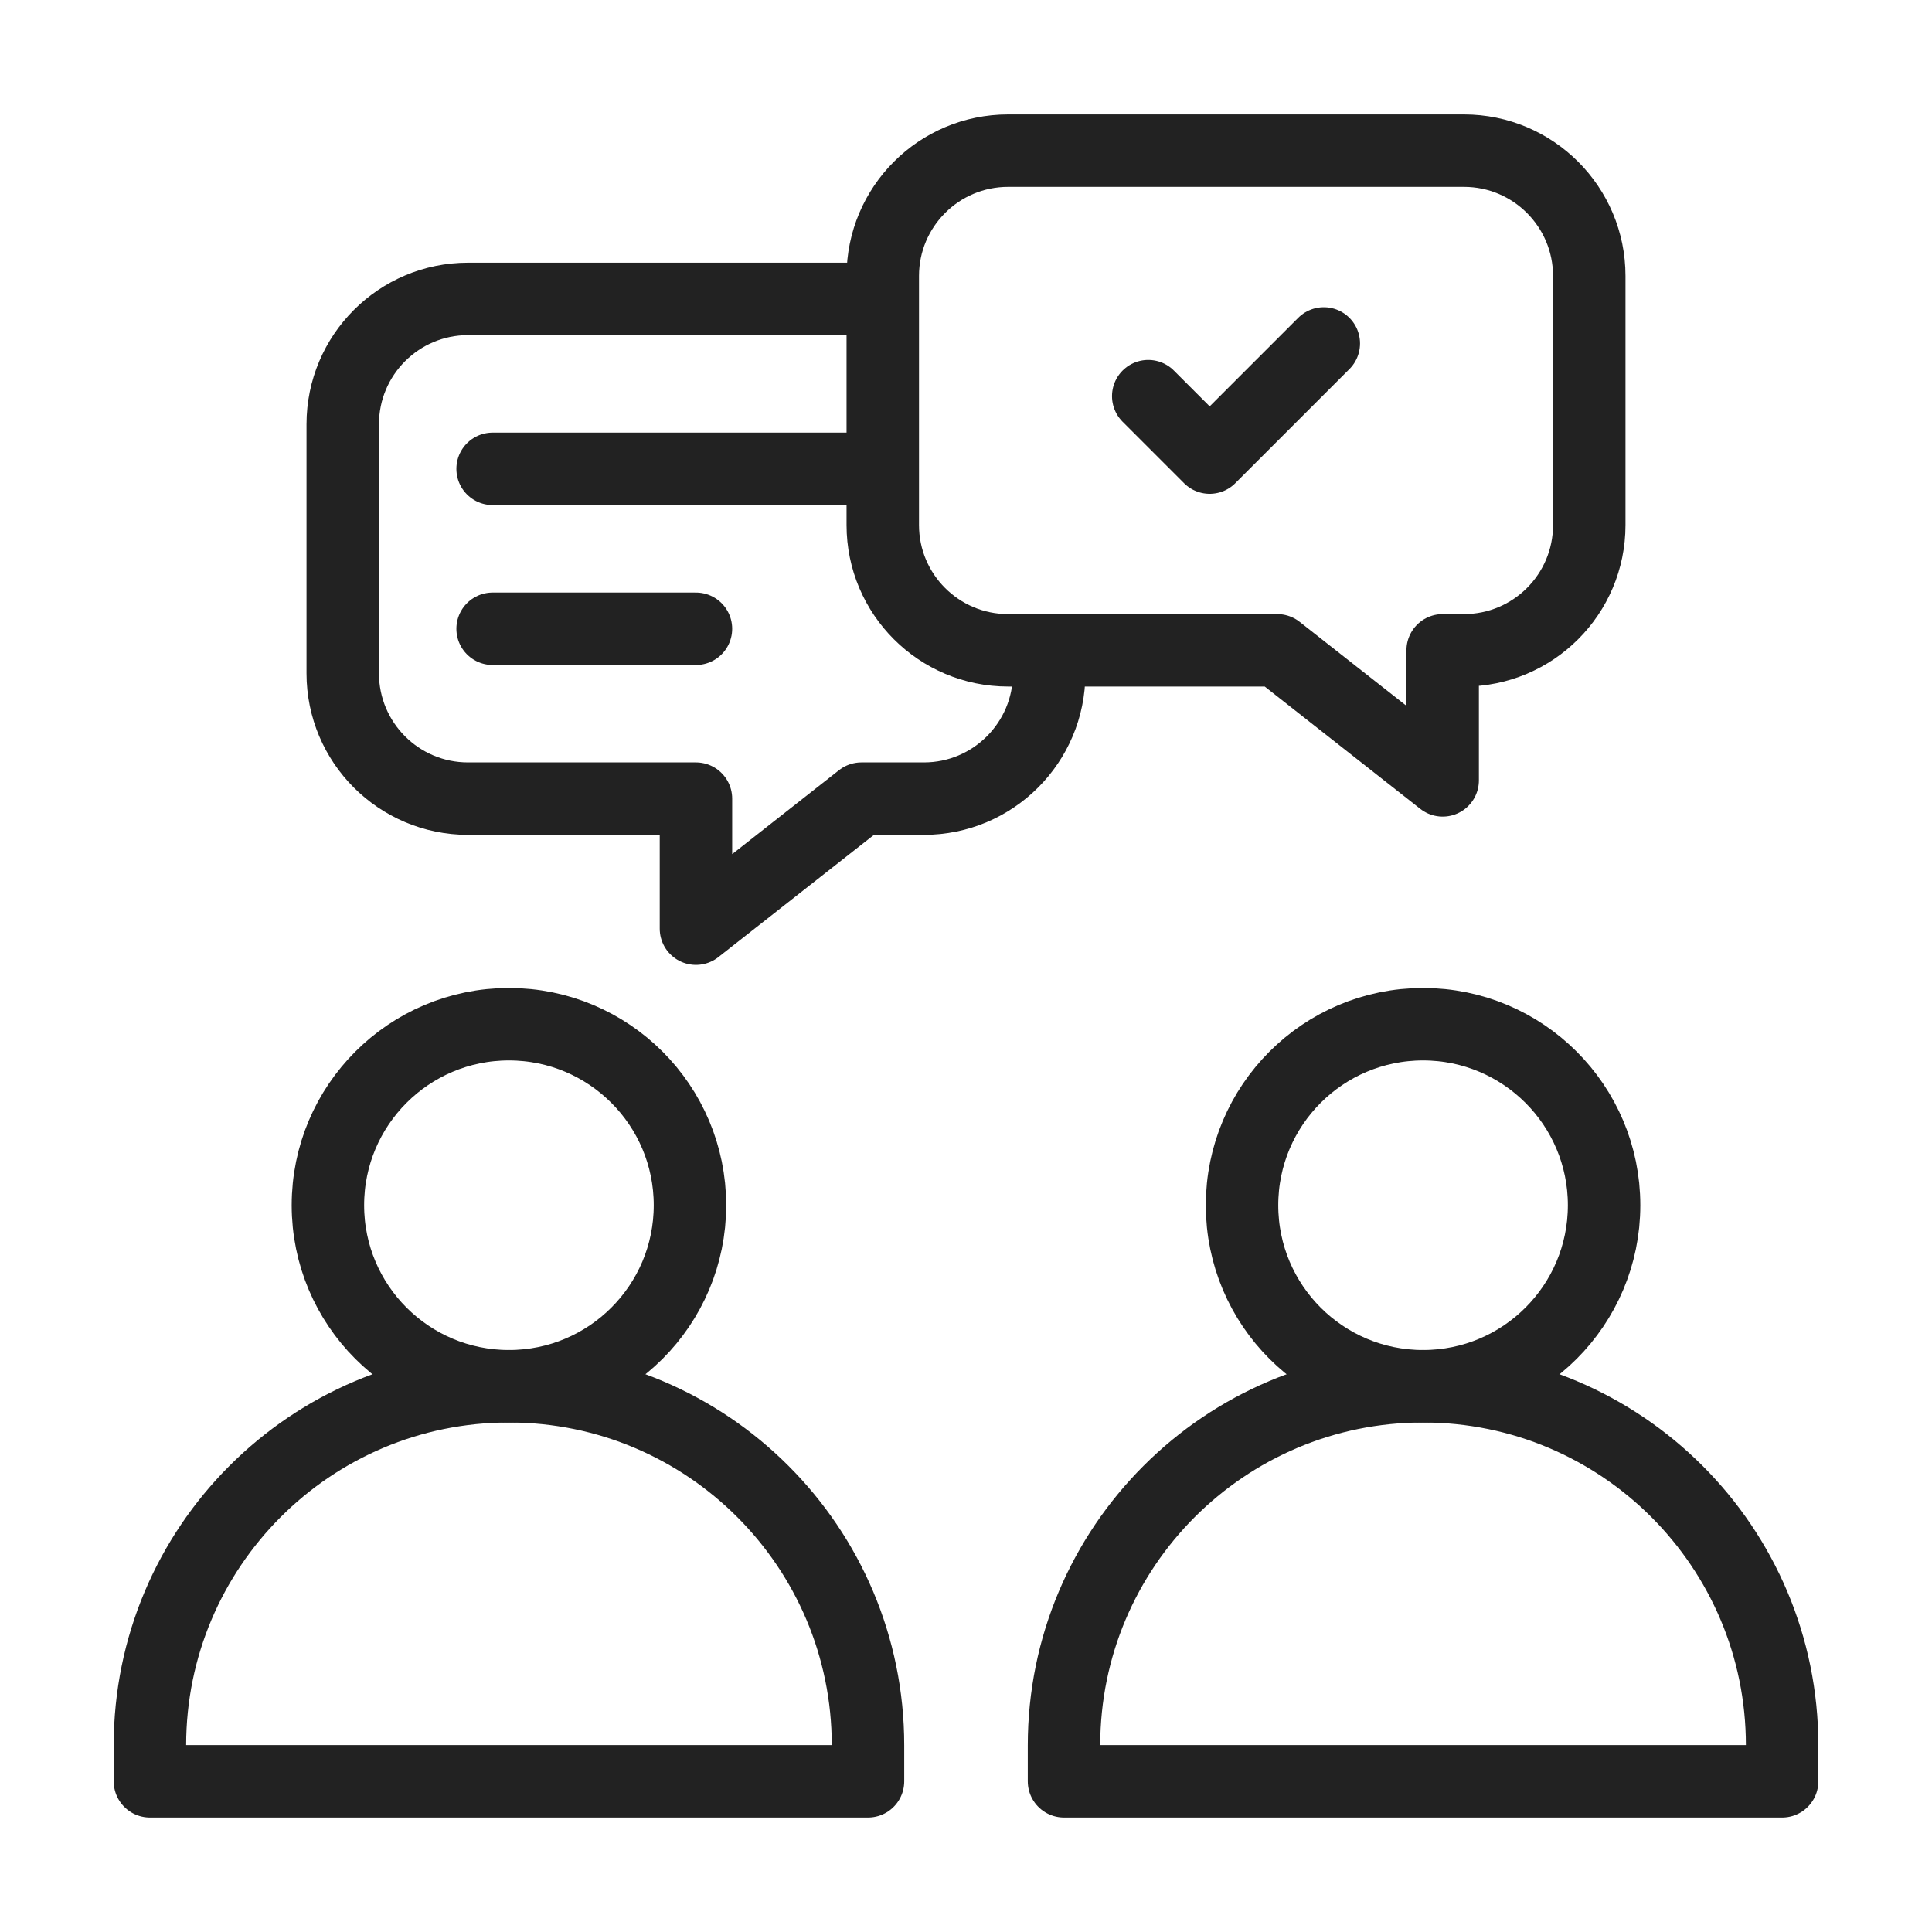 <?xml version="1.0" encoding="UTF-8"?> <svg xmlns="http://www.w3.org/2000/svg" width="40" height="40" viewBox="0 0 40 40" fill="none"><path d="M10.537 28.701C6.432 28.701 3.104 32.029 3.104 36.135V36.88H17.971V36.135C17.971 32.029 14.643 28.701 10.537 28.701Z" stroke="#222222" stroke-width="1.5" stroke-miterlimit="10" stroke-linecap="round" stroke-linejoin="round"></path><path d="M10.537 28.701C12.607 28.701 14.285 27.023 14.285 24.953C14.285 22.883 12.607 21.205 10.537 21.205C8.467 21.205 6.789 22.883 6.789 24.953C6.789 27.023 8.467 28.701 10.537 28.701Z" stroke="#222222" stroke-width="1.5" stroke-miterlimit="10" stroke-linecap="round" stroke-linejoin="round"></path><path d="M29.463 28.701C25.357 28.701 22.029 32.029 22.029 36.135V36.88H36.897V36.135C36.897 32.029 33.568 28.701 29.463 28.701Z" stroke="#222222" stroke-width="1.5" stroke-miterlimit="10" stroke-linecap="round" stroke-linejoin="round"></path><path d="M29.463 28.701C31.533 28.701 33.211 27.023 33.211 24.953C33.211 22.883 31.533 21.205 29.463 21.205C27.393 21.205 25.715 22.883 25.715 24.953C25.715 27.023 27.393 28.701 29.463 28.701Z" stroke="#222222" stroke-width="1.5" stroke-miterlimit="10" stroke-linecap="round" stroke-linejoin="round"></path><path d="M18.118 9.707H10.199M14.409 13.018H10.199" stroke="#222222" stroke-width="1.5" stroke-miterlimit="10" stroke-linecap="round" stroke-linejoin="round"></path><path d="M18.04 6.189H9.69C8.257 6.189 7.096 7.351 7.096 8.784V13.94C7.096 15.373 8.257 16.535 9.69 16.535H14.409V19.227L17.835 16.535H19.128C20.561 16.535 21.722 15.373 21.722 13.94V13.464" stroke="#222222" stroke-width="1.5" stroke-miterlimit="10" stroke-linejoin="round"></path><path d="M20.872 3.119H30.309C31.742 3.119 32.904 4.281 32.904 5.714V10.87C32.904 12.303 31.742 13.464 30.309 13.464H29.869V16.157L26.444 13.464H20.872C19.439 13.464 18.277 12.303 18.277 10.87V5.714C18.277 4.281 19.439 3.119 20.872 3.119Z" stroke="#222222" stroke-width="1.5" stroke-miterlimit="10" stroke-linecap="round" stroke-linejoin="round"></path><path d="M27.408 7.111L25.045 9.474L23.773 8.202" stroke="#222222" stroke-width="1.5" stroke-miterlimit="10" stroke-linecap="round" stroke-linejoin="round"></path></svg> 